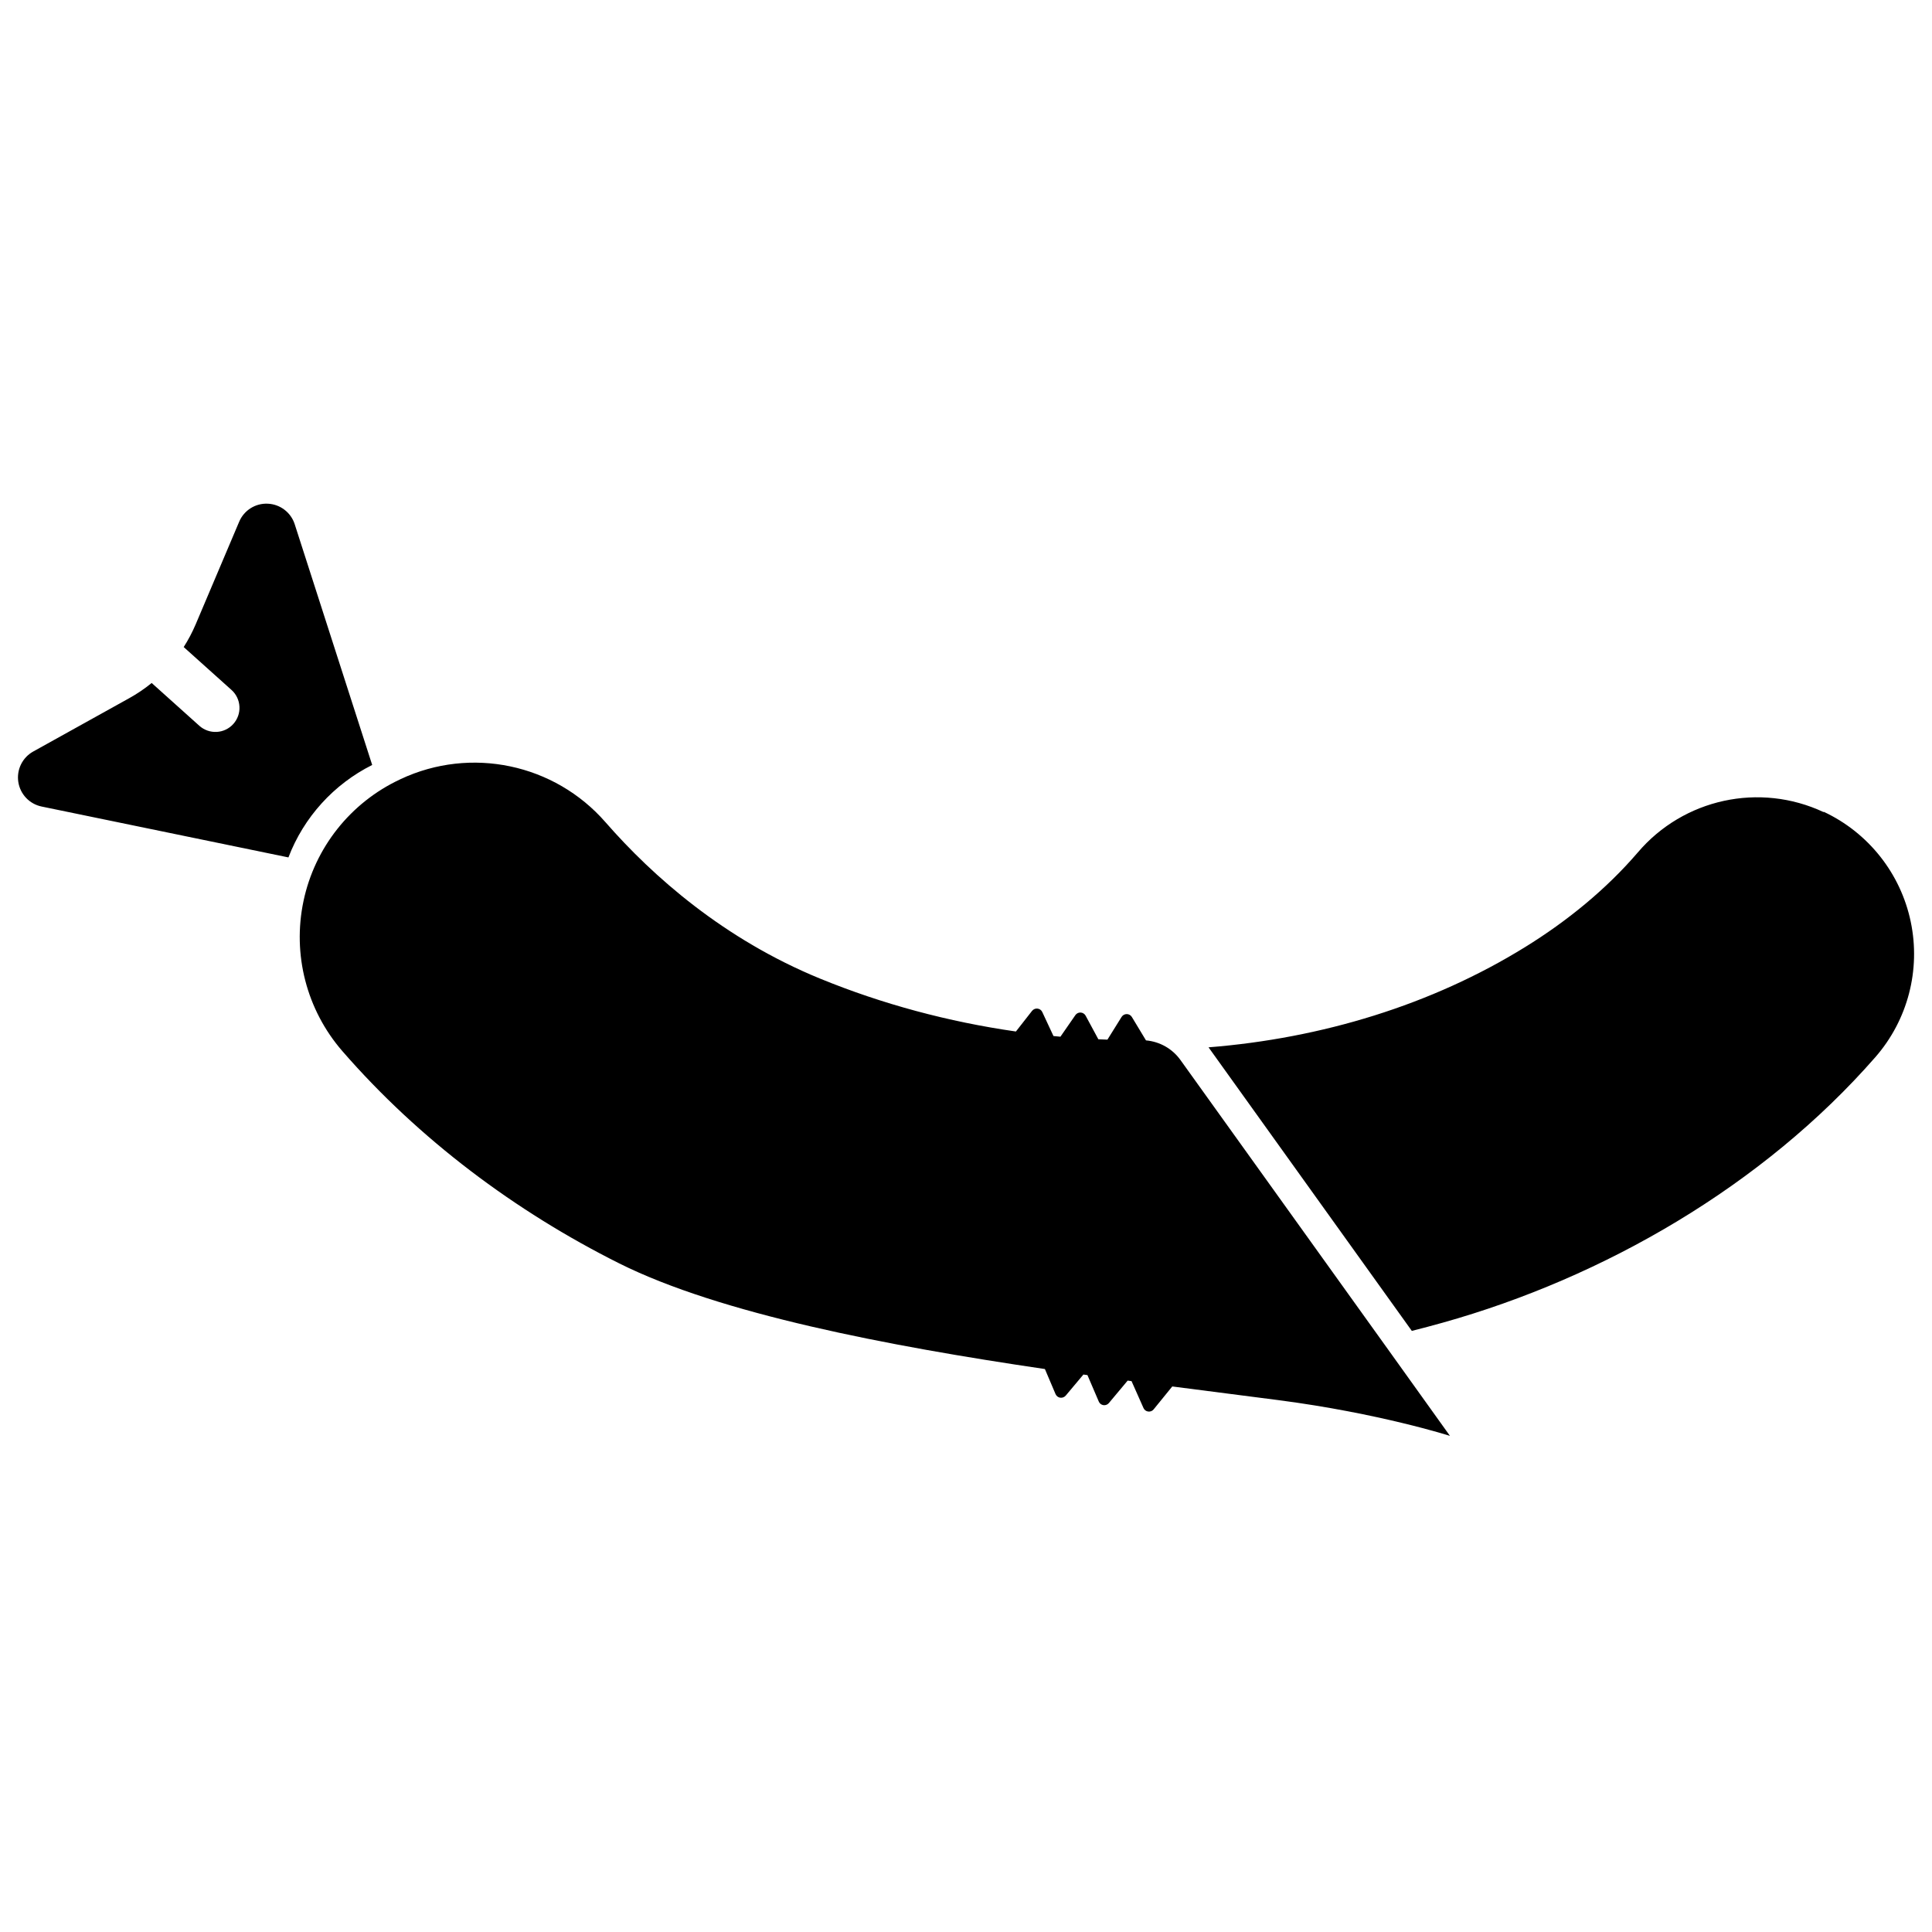 <?xml version="1.0" encoding="UTF-8"?>
<!-- Uploaded to: SVG Repo, www.svgrepo.com, Generator: SVG Repo Mixer Tools -->
<svg width="800px" height="800px" version="1.1" viewBox="144 144 512 512" xmlns="http://www.w3.org/2000/svg">
 <defs>
  <clipPath id="a">
   <path d="m148.09 277h503.81v248h-503.81z"/>
  </clipPath>
 </defs>
 <g clip-path="url(#a)">
  <path d="m420.91 506.81c-41.832-6.16-86.062-14.645-112.78-27.984-27.586-13.797-53.098-32.898-73.402-56.27-9.48-10.914-13.285-25.633-10.297-39.77 2.981-14.145 12.438-26.062 25.512-32.199 0.066-0.043 0.133-0.078 0.211-0.109 18.629-8.742 40.797-4.074 54.324 11.441 12.57 14.391 31.383 30.977 56.797 41.402 16.586 6.801 34.109 11.477 51.953 14.039l4.281-5.473c0.352-0.434 0.895-0.664 1.445-0.598 0.551 0.066 1.027 0.406 1.258 0.906l2.969 6.367c0.617 0.055 1.227 0.121 1.844 0.176l3.961-5.719c0.32-0.461 0.848-0.715 1.402-0.684 0.551 0.035 1.047 0.344 1.312 0.828l3.375 6.258c0.797 0.043 1.602 0.078 2.406 0.098l3.754-6.023c0.297-0.477 0.816-0.75 1.367-0.75s1.07 0.297 1.355 0.773l3.742 6.199c3.652 0.32 6.996 2.207 9.148 5.219 13.23 18.418 55.926 77.973 55.926 77.973l15.48 21.617s-18.758-6-45.473-9.477c-8.633-1.125-18.121-2.316-28.117-3.621l-4.934 6.07c-0.344 0.43-0.895 0.652-1.445 0.574-0.551-0.066-1.027-0.418-1.246-0.926l-3.168-7.129-0.73-0.102-0.297-0.043-4.977 5.949c-0.352 0.43-0.906 0.637-1.457 0.562-0.539-0.09-1.016-0.441-1.223-0.961l-3.004-7.008c-0.352-0.043-0.715-0.098-1.07-0.145l-4.688 5.586c-0.367 0.418-0.918 0.629-1.469 0.551-0.543-0.09-1.004-0.441-1.227-0.961zm43.367-85.258c30.016-2.383 59.168-11.254 83.953-26.605 11.059-6.84 21.363-15.207 29.805-25.039 12.129-14.254 32.289-18.637 49.238-10.691 0.047-0.078 0.047-0.078 0.047-0.078 11.828 5.551 20.359 16.332 23.039 29.113 2.691 12.789-0.785 26.094-9.391 35.93-29.727 34.008-71.883 58.363-114.61 70.336-2.727 0.77-5.461 1.488-8.211 2.184zm-243.84-50.328-65.406-13.484c-3.223-0.664-5.684-3.269-6.18-6.512-0.496-3.258 1.082-6.469 3.949-8.066 8.367-4.644 18.012-10.008 25.449-14.137 2.106-1.168 4.094-2.516 5.945-4.027l12.637 11.344c1.258 1.125 2.914 1.711 4.602 1.621 1.688-0.086 3.277-0.848 4.402-2.106 1.137-1.27 1.723-2.926 1.621-4.613-0.086-1.688-0.848-3.277-2.106-4.402l-12.668-11.367c1.223-1.91 2.293-3.938 3.188-6.047 3.356-7.922 7.727-18.242 11.512-27.156 1.277-3.035 4.301-4.945 7.59-4.789 3.277 0.145 6.125 2.316 7.129 5.441l20.535 63.801c-10.141 5.078-18.129 13.828-22.199 24.5z" fill-rule="evenodd"/>
 </g>
</svg>